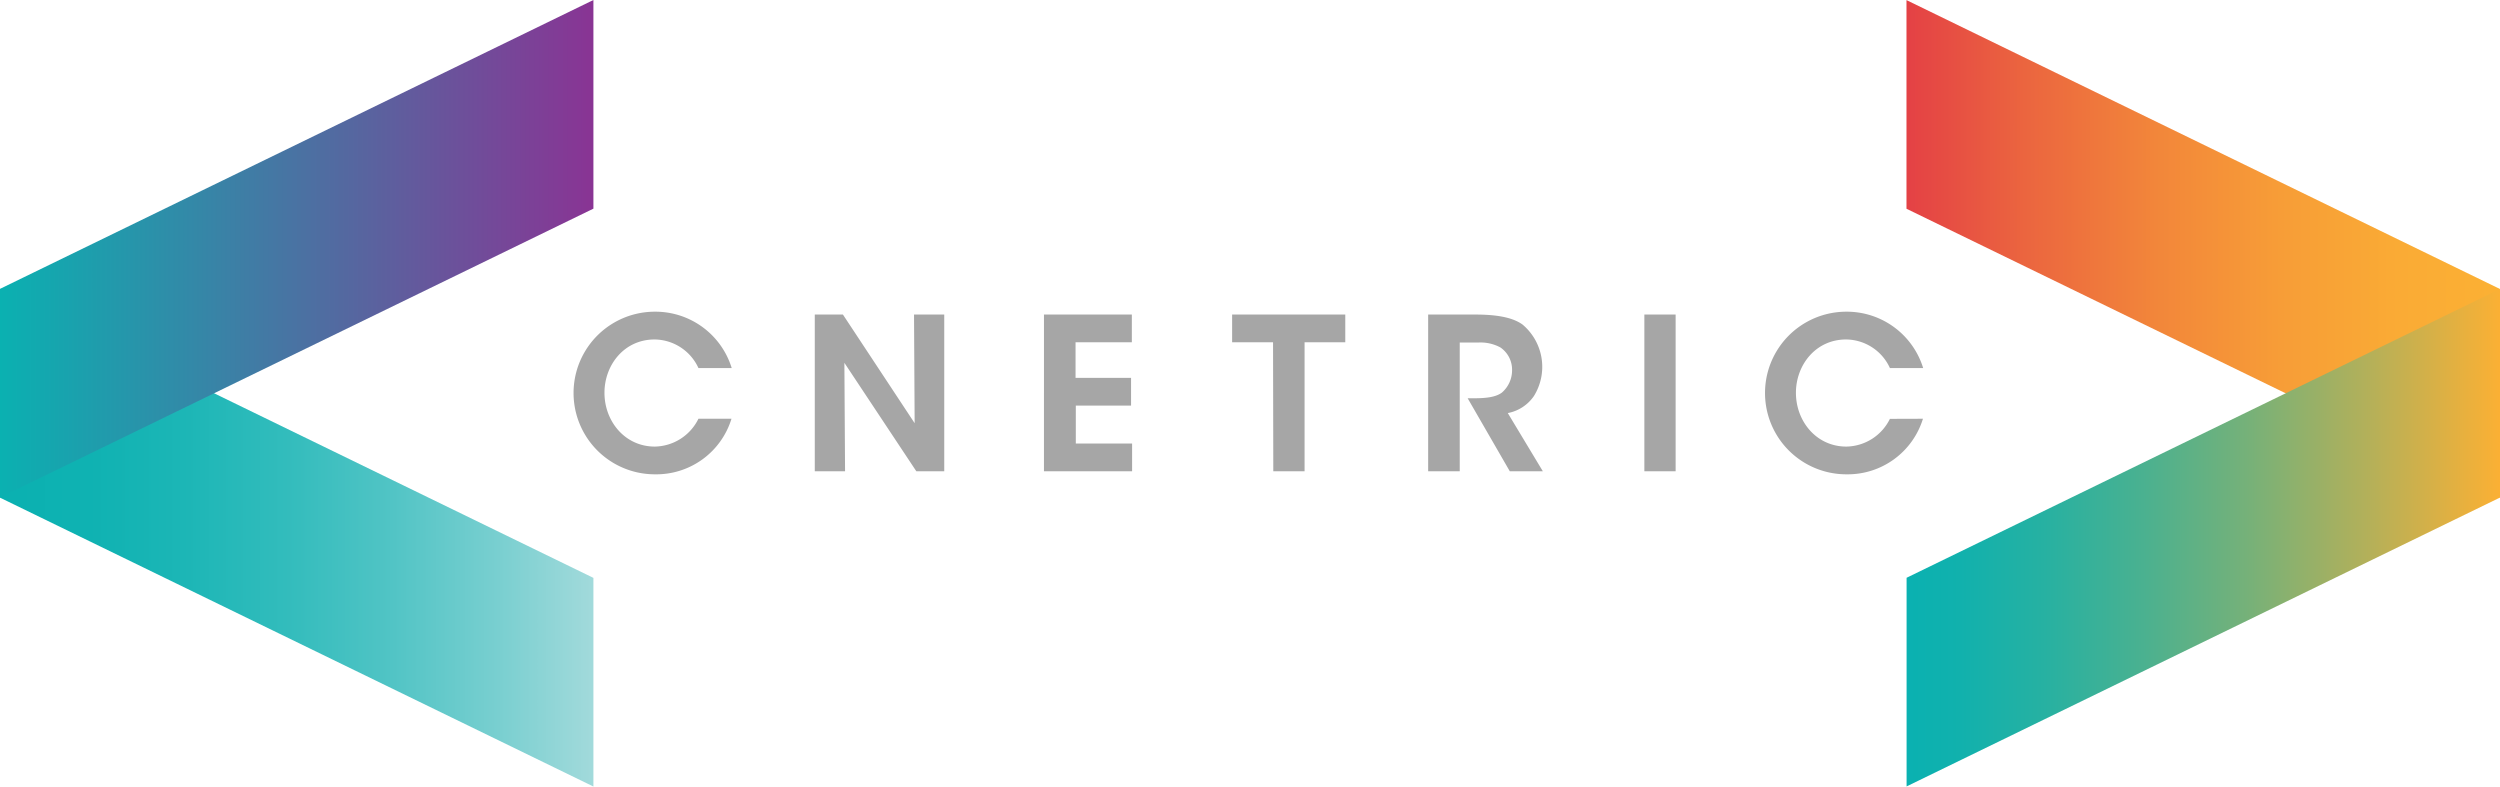 <svg xmlns="http://www.w3.org/2000/svg" viewBox="0 0 479.64 150.9"><defs><linearGradient id="linear-gradient" x1="5414" y1="-1910.5" x2="5414" y2="-2024.35" gradientTransform="rotate(-90 3770.765 1746.415)" gradientUnits="userSpaceOnUse"><stop offset="0" stop-color="#a2dadb"/><stop offset=".16" stop-color="#79cfd0"/><stop offset=".34" stop-color="#51c4c5"/><stop offset=".52" stop-color="#32bcbc"/><stop offset=".69" stop-color="#1cb6b6"/><stop offset=".85" stop-color="#0fb2b2"/><stop offset="1" stop-color="#0ab1b1"/></linearGradient><linearGradient id="linear-gradient-2" x1="2074.61" y1="-1910.5" x2="2074.61" y2="-2024.35" gradientTransform="matrix(0 1 1 0 2024.35 -2026.89)" gradientUnits="userSpaceOnUse"><stop offset="0" stop-color="#893494"/><stop offset="1" stop-color="#0ab1b1"/></linearGradient><linearGradient id="linear-gradient-3" x1="2072.09" y1="5101.05" x2="2072.09" y2="5214.9" gradientTransform="rotate(90 3802.51 1778.16)" gradientUnits="userSpaceOnUse"><stop offset=".01" stop-color="#fbb034"/><stop offset=".17" stop-color="#faab35"/><stop offset=".37" stop-color="#f79d37"/><stop offset=".58" stop-color="#f2863a"/><stop offset=".8" stop-color="#eb653f"/><stop offset="1" stop-color="#e44145"/></linearGradient><linearGradient id="linear-gradient-4" x1="5416.56" y1="5101.03" x2="5416.56" y2="5214.88" gradientTransform="matrix(0 -1 -1 0 5580.67 5519.71)" gradientUnits="userSpaceOnUse"><stop offset="0" stop-color="#fbb034"/><stop offset=".22" stop-color="#b4b059"/><stop offset=".42" stop-color="#77b178"/><stop offset=".61" stop-color="#48b191"/><stop offset=".77" stop-color="#26b1a2"/><stop offset=".91" stop-color="#11b1ad"/><stop offset="1" stop-color="#0ab1b1"/></linearGradient><style>.cls-6{fill:#A6A6A6}</style></defs><g style="isolation:isolate"><g id="Layer_1" data-name="Layer 1"><path style="mix-blend-mode:overlay" fill="url(#linear-gradient)" d="M113.85 110.87v40.03L0 95.48V55.46l113.85 55.41z"/><path style="mix-blend-mode:overlay" fill="url(#linear-gradient-2)" d="M113.85 40.03V0L0 55.42v40.02l113.85-55.41z"/><path style="mix-blend-mode:overlay" fill="url(#linear-gradient-3)" d="M365.77 40.05V.02l113.85 55.42v40.02L365.77 40.05z"/><path style="mix-blend-mode:overlay" fill="url(#linear-gradient-4)" d="M365.79 110.85v40.03l113.85-55.42V55.44l-113.85 55.41z"/><path class="cls-6" d="M140.34 80.34A15.09 15.09 0 01125.64 91a15.6 15.6 0 110-31.2 15.31 15.31 0 0114.74 10.81H134a9.36 9.36 0 00-8.41-5.48c-5.85 0-9.62 4.91-9.62 10.23 0 5.48 3.94 10.32 9.66 10.32a9.5 9.5 0 008.37-5.34zM175.48 81.19l-.12-20.84h5.8v30.06h-5.36L162 69.61l.13 20.8h-5.81V60.35h5.4zM200.29 60.35h16.86v5.32h-10.8v6.83H217v5.32h-10.6v7.27h10.8v5.32h-16.91zM244.24 65.67h-7.85v-5.32h21.71v5.32h-7.81v24.74h-6zM274 60.35h9.1c4.67 0 7.35.73 9 1.91A10.6 10.6 0 01294.28 76a7.87 7.87 0 01-5 3.25L296 90.41h-6.34l-8.08-14h1.17c2 0 4.15-.13 5.41-1.1A5.65 5.65 0 00290.1 71a5.16 5.16 0 00-2.24-4.34 8 8 0 00-4.26-.94h-3.54v24.69H274zM315.48 60.35h6v30.06h-6zM368.93 80.34A15.1 15.1 0 01354.23 91a15.6 15.6 0 110-31.2 15.32 15.32 0 0114.74 10.81h-6.38a9.33 9.33 0 00-8.4-5.48c-5.85 0-9.63 4.91-9.63 10.23 0 5.48 3.94 10.32 9.67 10.32a9.48 9.48 0 008.36-5.32z"/></g></g></svg>
